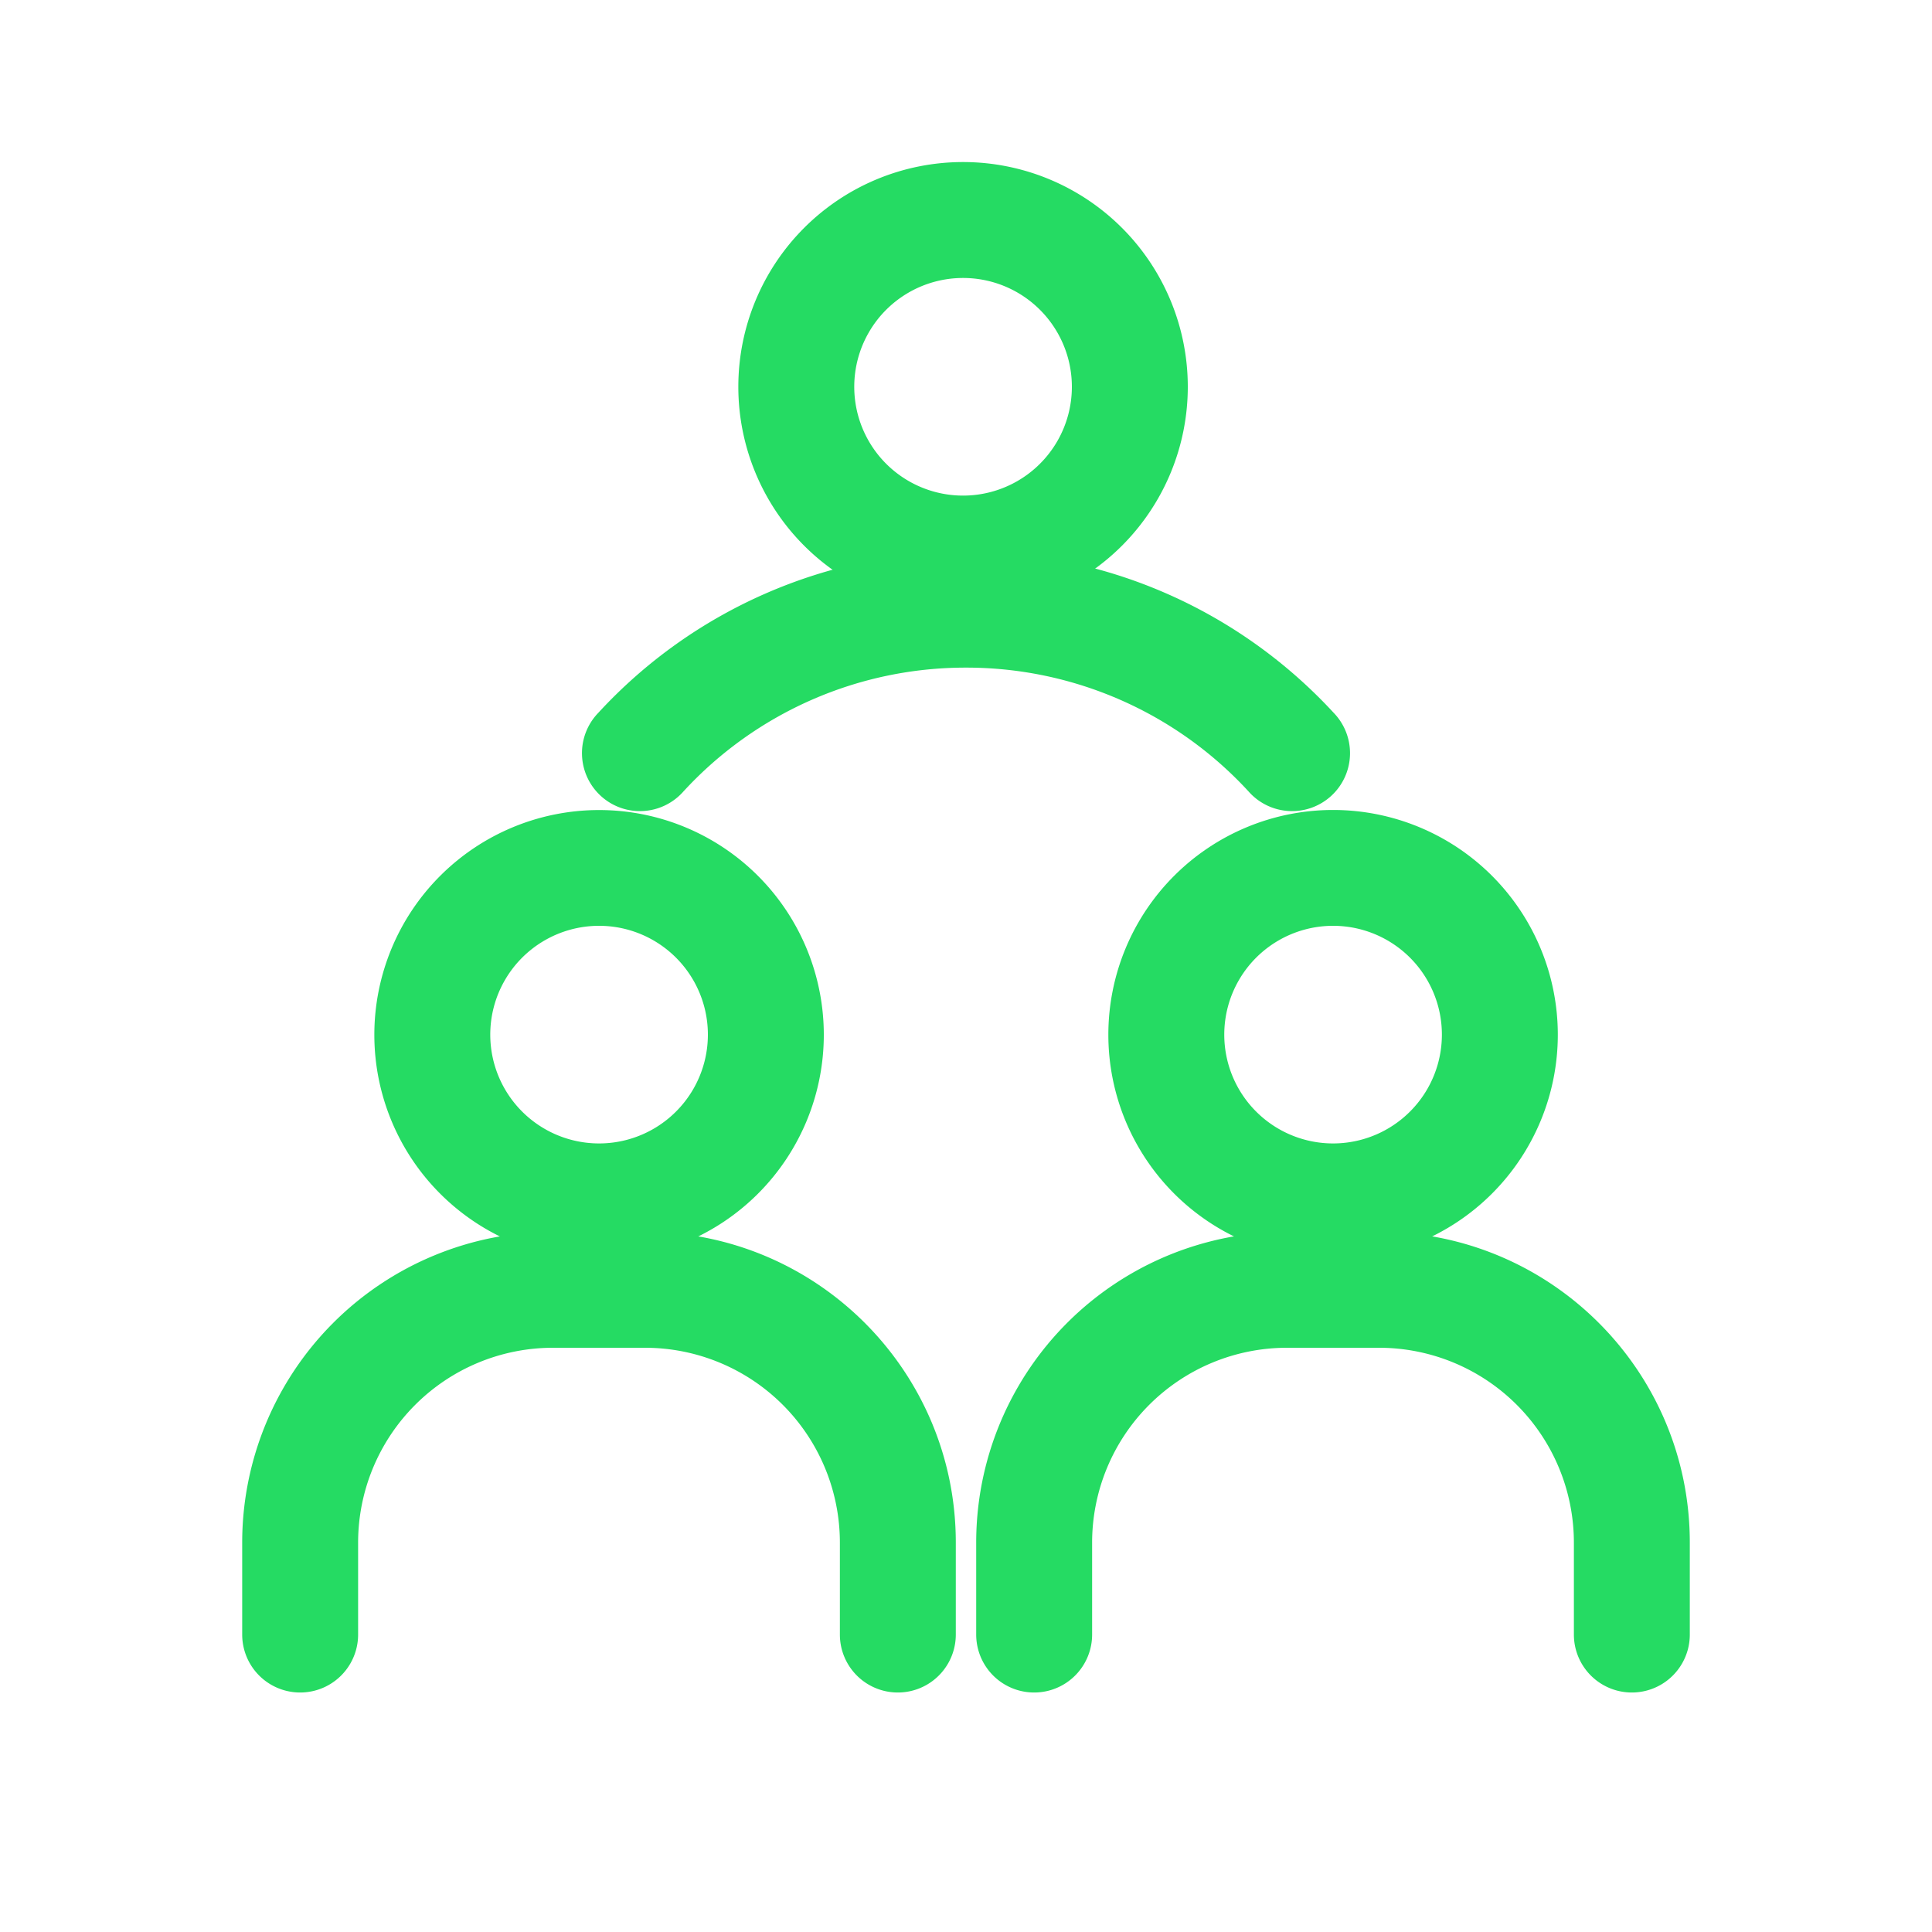<svg width="25" height="25" fill="none" xmlns="http://www.w3.org/2000/svg"><path fill-rule="evenodd" clip-rule="evenodd" d="M7.156 17.44a2.522 2.522 0 00-2.522 2.521v1.19a.75.75 0 01-1.5 0v-1.19a4.022 4.022 0 014.022-4.021h1.19c2.221 0 4.022 1.8 4.022 4.021v1.19a.75.75 0 01-1.5 0v-1.19a2.522 2.522 0 00-2.522-2.521h-1.19z" fill="#25DB63"/><path fill-rule="evenodd" clip-rule="evenodd" d="M7.752 11.98a1.408 1.408 0 100 2.816 1.408 1.408 0 000-2.816zm-2.908 1.41a2.908 2.908 0 115.816 0 2.908 2.908 0 01-5.816 0zm11.81 4.05a2.522 2.522 0 00-2.522 2.521v1.19a.75.75 0 01-1.5 0v-1.19a4.02 4.02 0 014.022-4.021h1.19c2.221 0 4.022 1.8 4.022 4.021v1.19a.75.75 0 01-1.5 0v-1.19a2.522 2.522 0 00-2.522-2.521h-1.19z" fill="#25DB63"/><path fill-rule="evenodd" clip-rule="evenodd" d="M17.25 11.98a1.408 1.408 0 100 2.816 1.408 1.408 0 000-2.816zm-2.908 1.409a2.908 2.908 0 115.816 0 2.908 2.908 0 01-5.816 0zm-1.88-9.792a1.408 1.408 0 100 2.816 1.408 1.408 0 000-2.816zM9.554 5.005a2.908 2.908 0 115.816 0 2.908 2.908 0 01-5.816 0z" fill="#25DB63"/><path fill-rule="evenodd" clip-rule="evenodd" d="M12.5 8.639a4.957 4.957 0 00-3.656 1.602.75.75 0 11-1.102-1.017A6.457 6.457 0 0112.5 7.139c1.882 0 3.577.804 4.758 2.085a.75.75 0 11-1.102 1.017A4.957 4.957 0 0012.5 8.639z" fill="#25DB63"/></svg>